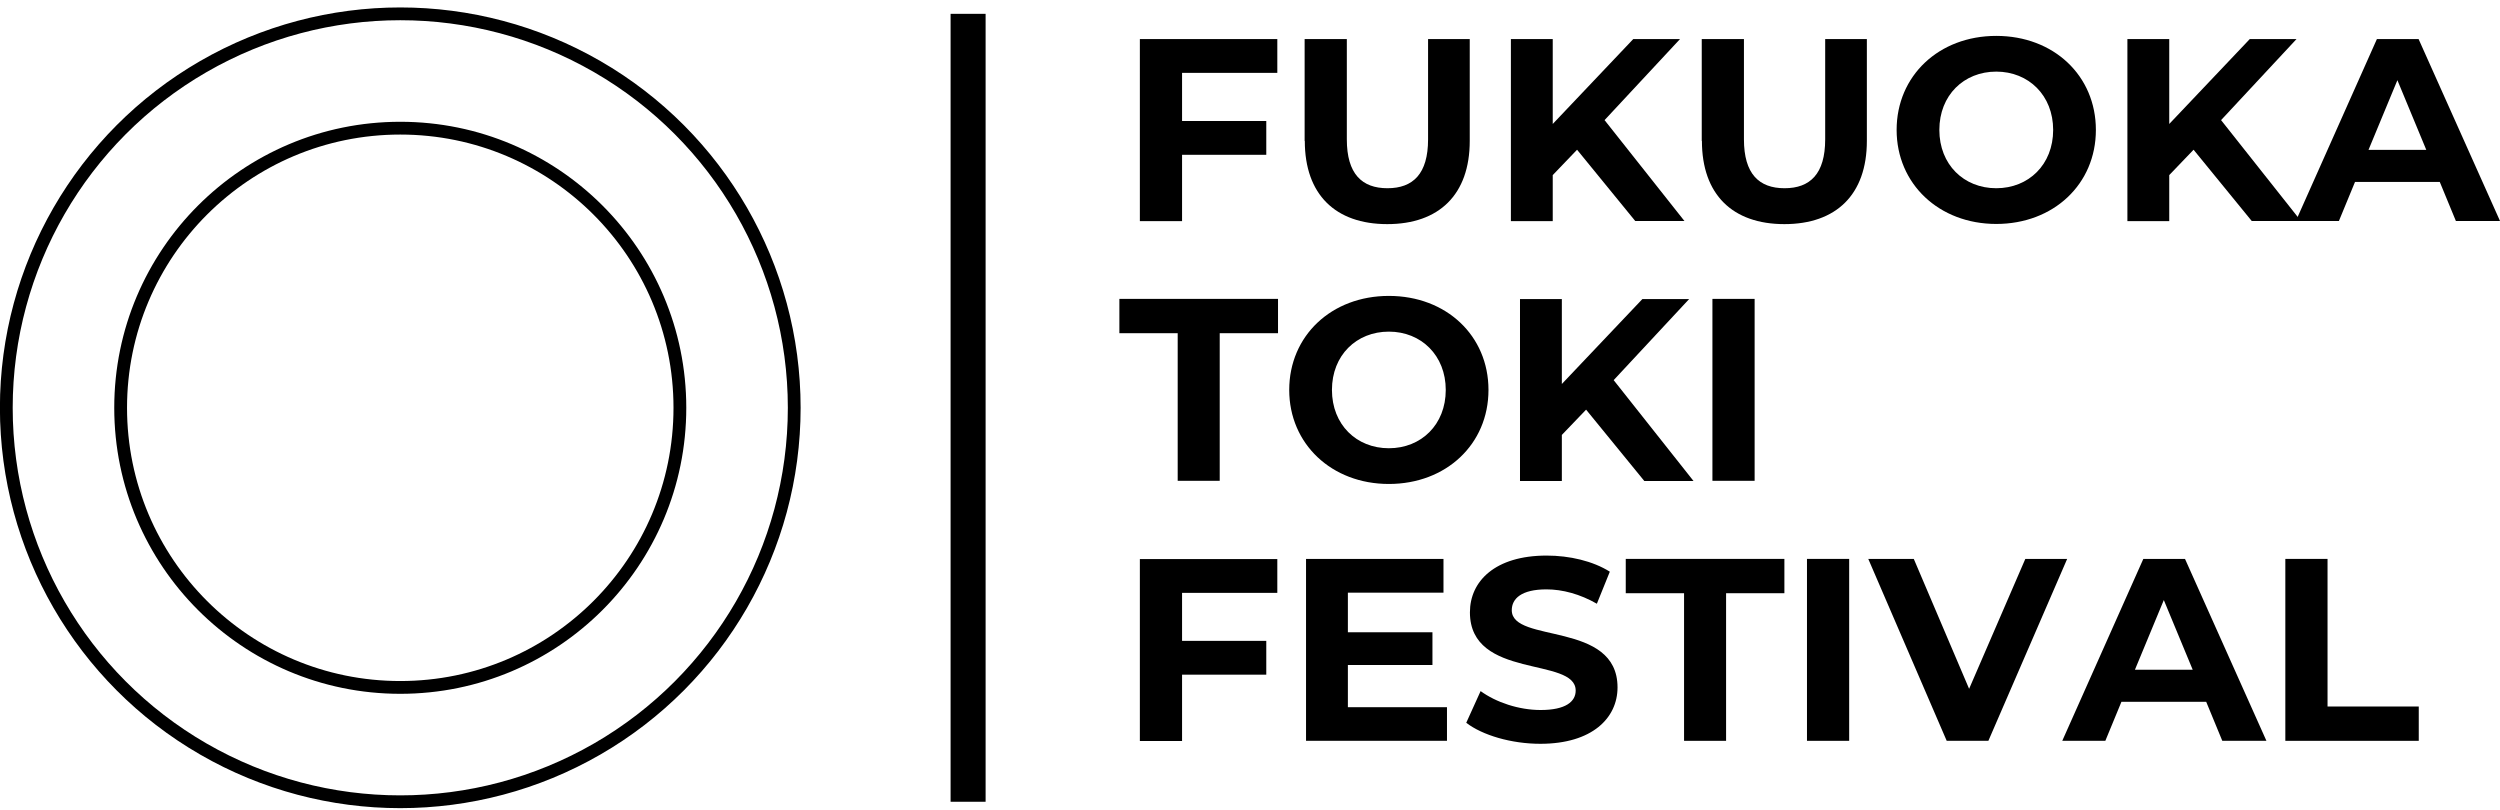 <?xml version="1.0" encoding="UTF-8"?>
<svg id="_レイヤー_2" data-name="レイヤー 2" xmlns="http://www.w3.org/2000/svg" viewBox="0 0 142.78 46.26">
  <defs>
    <style>
      .cls-1 {
        fill: none;
        stroke-width: .73px;
      }

      .cls-1, .cls-2 {
        stroke: #000;
        stroke-miterlimit: 10;
      }

      .cls-2 {
        stroke-width: 2px;
      }
    </style>
  </defs>
  <g id="_レイヤー_2-2" data-name="レイヤー 2">
    <g>
      <circle class="cls-1" cx="22.86" cy="23.29" r="22.5"/>
      <circle class="cls-1" cx="22.86" cy="23.29" r="15.97"/>
      <line class="cls-2" x1="55.29" y1=".79" x2="55.29" y2="45.79"/>
      <g>
        <path d="m67.51,4.16v2.75h4.81v1.93h-4.81v3.79h-2.41V2.23h7.85v1.93h-5.45Z"/>
        <path d="m74.51,8.05V2.23h2.41v5.73c0,1.97.86,2.79,2.32,2.79s2.32-.82,2.32-2.79V2.23h2.38v5.82c0,3.06-1.75,4.75-4.71,4.75s-4.71-1.69-4.71-4.75Z"/>
        <path d="m90.08,8.54l-1.4,1.46v2.63h-2.39V2.23h2.39v4.85l4.6-4.85h2.67l-4.31,4.63,4.56,5.76h-2.81l-3.33-4.08Z"/>
        <path d="m97.19,8.05V2.23h2.41v5.73c0,1.97.86,2.79,2.32,2.79s2.32-.82,2.32-2.79V2.23h2.38v5.82c0,3.06-1.75,4.75-4.71,4.75s-4.71-1.69-4.71-4.75Z"/>
        <path d="m108.32,7.42c0-3.09,2.41-5.37,5.69-5.37s5.69,2.27,5.69,5.37-2.42,5.37-5.69,5.37-5.69-2.29-5.69-5.37Zm8.94,0c0-1.97-1.4-3.33-3.25-3.33s-3.25,1.35-3.25,3.33,1.4,3.33,3.25,3.33,3.25-1.35,3.25-3.33Z"/>
        <path d="m125.29,8.54l-1.4,1.46v2.63h-2.39V2.23h2.39v4.85l4.6-4.85h2.67l-4.31,4.63,4.56,5.76h-2.81l-3.33-4.08Z"/>
        <path d="m139.33,10.39h-4.83l-.92,2.23h-2.46l4.63-10.39h2.38l4.65,10.39h-2.52l-.92-2.23Zm-.76-1.83l-1.65-3.98-1.65,3.98h3.3Z"/>
        <path d="m67.26,19.03h-3.33v-1.96h9.06v1.96h-3.33v8.43h-2.4v-8.43Z"/>
        <path d="m73.63,22.27c0-3.09,2.41-5.37,5.69-5.37s5.69,2.27,5.69,5.37-2.42,5.37-5.69,5.37-5.69-2.29-5.69-5.37Zm8.94,0c0-1.97-1.4-3.33-3.25-3.33s-3.25,1.35-3.25,3.33,1.4,3.33,3.25,3.33,3.25-1.35,3.25-3.33Z"/>
        <path d="m90.6,23.38l-1.4,1.46v2.63h-2.39v-10.39h2.39v4.85l4.6-4.85h2.67l-4.31,4.63,4.56,5.76h-2.81l-3.33-4.08Z"/>
        <path d="m97.8,17.07h2.41v10.39h-2.41v-10.39Z"/>
        <path d="m67.51,33.85v2.75h4.81v1.93h-4.81v3.79h-2.41v-10.39h7.85v1.93h-5.45Z"/>
        <path d="m82.64,40.38v1.93h-8.05v-10.39h7.85v1.93h-5.46v2.26h4.83v1.87h-4.83v2.41h5.66Z"/>
        <path d="m83.74,41.28l.82-1.81c.88.64,2.18,1.08,3.43,1.08,1.43,0,2-.48,2-1.11,0-1.95-6.04-.61-6.04-4.47,0-1.77,1.43-3.24,4.38-3.24,1.31,0,2.64.31,3.61.92l-.74,1.83c-.96-.55-1.96-.82-2.88-.82-1.43,0-1.98.53-1.98,1.19,0,1.92,6.04.59,6.04,4.41,0,1.74-1.44,3.22-4.41,3.22-1.65,0-3.31-.49-4.23-1.2Z"/>
        <path d="m96.18,33.88h-3.33v-1.96h9.06v1.96h-3.33v8.43h-2.4v-8.43Z"/>
        <path d="m103.2,31.92h2.41v10.39h-2.41v-10.39Z"/>
        <path d="m118.06,31.92l-4.5,10.39h-2.38l-4.48-10.39h2.6l3.16,7.42,3.21-7.42h2.39Z"/>
        <path d="m125.99,40.08h-4.83l-.92,2.23h-2.46l4.63-10.39h2.38l4.65,10.39h-2.52l-.92-2.23Zm-.76-1.83l-1.65-3.98-1.65,3.98h3.3Z"/>
        <path d="m130.52,31.92h2.41v8.43h5.21v1.96h-7.62v-10.39Z"/>
      </g>
    </g>
  </g>
</svg>